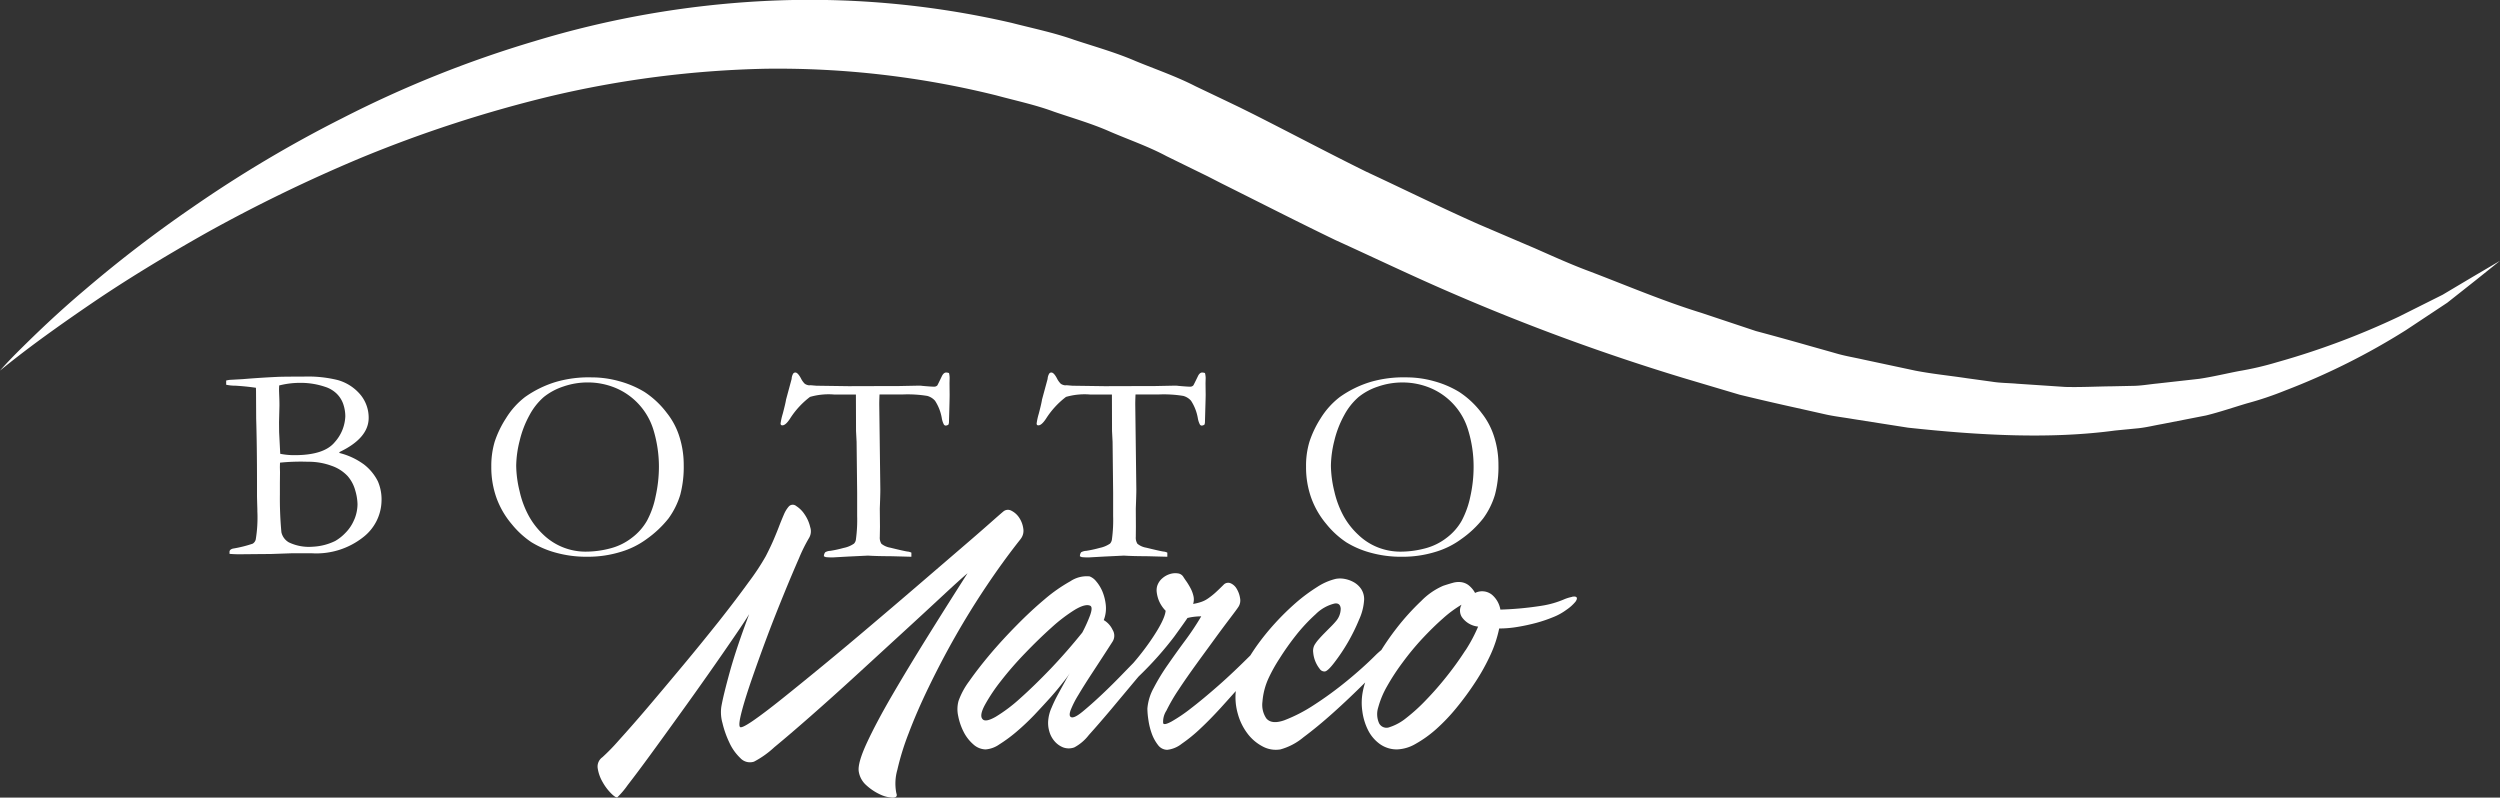 <svg xmlns="http://www.w3.org/2000/svg" xmlns:xlink="http://www.w3.org/1999/xlink" width="350" height="111.66" viewBox="0 0 350 111.66">
  <rect x="0" y="0" width="350" height="111.66" fill="#333333" stroke="none"/>
  <defs>
    <clipPath id="clip-path">
      <rect id="Rettangolo_30" data-name="Rettangolo 30" width="350" height="111.66" fill="#fff"/>
    </clipPath>
  </defs>
  <g id="Raggruppa_74" data-name="Raggruppa 74" transform="translate(0 99)">
    <g id="Raggruppa_73" data-name="Raggruppa 73" transform="translate(0 -99)" clip-path="url(#clip-path)">
      <path id="Tracciato_167" data-name="Tracciato 167" d="M172.344,100.391a1.853,1.853,0,0,0,.4-1.471,3.626,3.626,0,0,0-.566-1.528,2.843,2.843,0,0,0-1.1-.992,1,1,0,0,0-1.169.143q-.284.23-1.948,1.7t-4.276,3.708q-2.6,2.237-5.828,5.01t-6.569,5.6q-3.332,2.832-6.567,5.493t-5.746,4.668q-2.51,2.009-4.123,3.118c-1.077.734-1.675,1.009-1.787.818-.155-.228-.055-.964.279-2.233s.822-2.809,1.449-4.617,1.329-3.762,2.116-5.86,1.579-4.075,2.352-5.97,1.471-3.532,2.09-4.951a22.391,22.391,0,0,1,1.393-2.807,1.818,1.818,0,0,0,.166-1.519,5.141,5.141,0,0,0-.765-1.758,3.951,3.951,0,0,0-1.186-1.195.751.751,0,0,0-1.05.063,4.166,4.166,0,0,0-.675,1.1c-.188.438-.4.946-.626,1.525-.223.595-.487,1.244-.79,1.957s-.683,1.51-1.135,2.385a33.539,33.539,0,0,1-2.407,3.643q-1.777,2.458-4.154,5.468c-1.589,1.994-3.269,4.067-5.041,6.191s-3.43,4.1-4.979,5.922-2.9,3.345-4.046,4.615a28.1,28.1,0,0,1-2.235,2.291,1.6,1.6,0,0,0-.656,1.582,5.472,5.472,0,0,0,.683,1.9,7.147,7.147,0,0,0,1.187,1.582c.436.433.729.618.88.542a11.507,11.507,0,0,0,1.44-1.7q1.279-1.644,3.118-4.159t4.041-5.578c1.477-2.039,2.867-4,4.192-5.883s2.5-3.586,3.538-5.1,1.744-2.579,2.124-3.22c-1.211,3.208-2.111,5.9-2.715,8.091s-1.006,3.828-1.193,4.923a5.523,5.523,0,0,0,.167,2.242,13.618,13.618,0,0,0,.968,2.74,7,7,0,0,0,1.525,2.153,1.828,1.828,0,0,0,1.927.506,13.009,13.009,0,0,0,2.829-2.008q2.157-1.777,5.121-4.381c1.986-1.744,4.094-3.635,6.344-5.695s4.4-4.038,6.474-5.939,3.931-3.616,5.555-5.127,2.811-2.586,3.566-3.222q-2.783,4.355-5.551,8.8t-4.977,8.235q-2.214,3.806-3.543,6.66c-.882,1.9-1.274,3.249-1.16,4.048a3.234,3.234,0,0,0,1.078,1.951,7.493,7.493,0,0,0,1.923,1.276,4.538,4.538,0,0,0,1.75.444c.5,0,.674-.206.517-.617a6.91,6.91,0,0,1,.14-3.291,36.131,36.131,0,0,1,1.585-5.115c.734-1.947,1.654-4.082,2.777-6.4s2.343-4.674,3.708-7.077,2.82-4.762,4.386-7.1,3.153-4.528,4.773-6.569" transform="translate(-29.481 -24.9)" fill="#fff"/>
      <path id="Tracciato_168" data-name="Tracciato 168" d="M267.334,111.837a5.922,5.922,0,0,0-1.041.31,13.012,13.012,0,0,1-3.206.93,45.484,45.484,0,0,1-5.8.543,3.507,3.507,0,0,0-1.161-2.067,2.206,2.206,0,0,0-2.406-.254v-.061a3.617,3.617,0,0,0-.939-1.075,2.246,2.246,0,0,0-1.044-.393,2.96,2.96,0,0,0-1.153.115c-.4.111-.823.244-1.284.394a9.584,9.584,0,0,0-3.083,2.122,33.611,33.611,0,0,0-3.478,3.847,35.606,35.606,0,0,0-2.118,3.033,11.036,11.036,0,0,0-.879.791q-1.7,1.7-4.023,3.6a50.541,50.541,0,0,1-4.58,3.333,21.6,21.6,0,0,1-4.076,2.1c-1.211.429-2.061.337-2.553-.267a3.382,3.382,0,0,1-.533-2.32,9.641,9.641,0,0,1,.878-3.342,22.226,22.226,0,0,1,1.5-2.684,37.626,37.626,0,0,1,2.345-3.313,24.36,24.36,0,0,1,2.723-2.91,5.627,5.627,0,0,1,2.658-1.5c.531-.074.805.16.853.708a2.709,2.709,0,0,1-.683,1.782c-.186.225-.414.472-.68.737s-.544.546-.845.85-.586.6-.85.907a5.154,5.154,0,0,0-.622.842,1.754,1.754,0,0,0-.169,1.051,4.187,4.187,0,0,0,.305,1.242,4.256,4.256,0,0,0,.6,1.026.788.788,0,0,0,.736.365c.259-.035.7-.441,1.295-1.218a26.158,26.158,0,0,0,3.481-6.032,7.691,7.691,0,0,0,.711-2.823,2.6,2.6,0,0,0-.419-1.477,3.056,3.056,0,0,0-1.056-.958,4.166,4.166,0,0,0-1.3-.456,3.365,3.365,0,0,0-1.189,0,8.326,8.326,0,0,0-2.608,1.137,24.216,24.216,0,0,0-2.967,2.2,36.1,36.1,0,0,0-2.942,2.884,33.945,33.945,0,0,0-2.608,3.232c-.3.43-.58.855-.846,1.276-.009.01-.02.016-.03.026-1.55,1.543-3.033,2.956-4.47,4.216s-2.709,2.317-3.82,3.166a21.933,21.933,0,0,1-2.719,1.842c-.7.376-1.083.451-1.162.229a2.824,2.824,0,0,1,.453-1.753,25.091,25.091,0,0,1,1.731-2.973c.731-1.116,1.558-2.292,2.459-3.542s1.766-2.421,2.577-3.538,1.528-2.072,2.147-2.89,1.034-1.365,1.217-1.668A1.643,1.643,0,0,0,220.84,112a3.577,3.577,0,0,0-.458-1.275,1.814,1.814,0,0,0-.844-.784.881.881,0,0,0-1.017.218c-.459.455-.844.83-1.187,1.137a10.631,10.631,0,0,1-.972.762,3.677,3.677,0,0,1-.933.477,6.689,6.689,0,0,1-1.156.29,2.066,2.066,0,0,0,.056-1.051,4.522,4.522,0,0,0-.368-1.049,10.644,10.644,0,0,0-.563-.958c-.214-.3-.393-.559-.534-.79a1.045,1.045,0,0,0-.736-.428,2.479,2.479,0,0,0-1.078.084,2.935,2.935,0,0,0-1.08.595,2.359,2.359,0,0,0-.736,1.107,2.248,2.248,0,0,0-.055.876,4.737,4.737,0,0,0,.225.958,4.316,4.316,0,0,0,.453.907,4.513,4.513,0,0,0,.566.708c-.081.871-.8,2.3-2.184,4.3a36.473,36.473,0,0,1-2.329,3c-.409.417-.867.887-1.379,1.415-.981,1.018-1.975,2.009-3,2.976s-1.934,1.772-2.74,2.434-1.349.912-1.622.758q-.328-.162-.05-.958a13.343,13.343,0,0,1,1.077-2.125c.525-.887,1.2-1.957,2.036-3.231.822-1.256,1.758-2.687,2.772-4.271a1.539,1.539,0,0,0,0-1.615,3.1,3.1,0,0,0-1.244-1.378,4.52,4.52,0,0,0,.286-2.1,6.8,6.8,0,0,0-.483-1.926,5.5,5.5,0,0,0-.876-1.417,2.185,2.185,0,0,0-.911-.677,4.117,4.117,0,0,0-2.683.677,22.134,22.134,0,0,0-3.6,2.518q-1.926,1.614-3.937,3.66-2,2.025-3.705,4.04c-1.131,1.344-2.1,2.595-2.92,3.767a10.592,10.592,0,0,0-1.5,2.767,4.385,4.385,0,0,0-.053,2.1,8.322,8.322,0,0,0,.762,2.233,5.746,5.746,0,0,0,1.358,1.756,2.642,2.642,0,0,0,1.731.708,3.861,3.861,0,0,0,1.917-.708,20.62,20.62,0,0,0,2.385-1.756,33.631,33.631,0,0,0,2.492-2.347c.823-.873,1.589-1.7,2.3-2.495s1.286-1.5,1.772-2.129a12.94,12.94,0,0,0,.964-1.325q-.288.458-.731,1.273c-.308.55-.629,1.137-.967,1.761a19.364,19.364,0,0,0-.9,1.868,5.387,5.387,0,0,0-.455,1.609,4.111,4.111,0,0,0,.117,1.669,3.519,3.519,0,0,0,.734,1.415,3.072,3.072,0,0,0,1.216.881,2.252,2.252,0,0,0,1.564,0,6.315,6.315,0,0,0,2.033-1.73q1.4-1.554,3.139-3.618c1.153-1.382,2.312-2.763,3.484-4.167.122-.146.234-.276.353-.416.091-.089.176-.168.27-.261a48.1,48.1,0,0,0,4.695-5.294c1.055-1.455,1.672-2.327,1.869-2.633l.226-.05a8.054,8.054,0,0,1,1.7-.176,38.014,38.014,0,0,1-2.237,3.37c-.856,1.151-1.664,2.285-2.437,3.4a28.615,28.615,0,0,0-1.98,3.25,7.144,7.144,0,0,0-.884,2.893,11.306,11.306,0,0,0,.15,1.642,9.513,9.513,0,0,0,.475,1.892,5.748,5.748,0,0,0,.877,1.585,1.615,1.615,0,0,0,1.279.651,3.96,3.96,0,0,0,2.033-.85,21.224,21.224,0,0,0,2.636-2.153c.925-.863,1.864-1.829,2.828-2.883.736-.81,1.428-1.585,2.1-2.337a8.386,8.386,0,0,0,.284,3.183,8.1,8.1,0,0,0,1.38,2.8,6.308,6.308,0,0,0,2.118,1.783,3.874,3.874,0,0,0,2.47.4,8.567,8.567,0,0,0,3.222-1.7q1.983-1.477,4.186-3.452c1.481-1.327,2.934-2.708,4.395-4.163l.057-.057a9.714,9.714,0,0,0-.318,1.213,8.17,8.17,0,0,0-.08,2.807,8.267,8.267,0,0,0,.789,2.629,5.353,5.353,0,0,0,1.645,1.957,4.068,4.068,0,0,0,2.467.765,5.511,5.511,0,0,0,2.542-.765,16.355,16.355,0,0,0,2.894-2.07,26.051,26.051,0,0,0,2.876-3.024,40.7,40.7,0,0,0,2.633-3.6,28.845,28.845,0,0,0,2.1-3.79,16.977,16.977,0,0,0,1.214-3.678,15.538,15.538,0,0,0,2.6-.226c.906-.148,1.77-.34,2.611-.565a19.9,19.9,0,0,0,2.337-.794,8.073,8.073,0,0,0,1.847-1.017,6.011,6.011,0,0,0,1.3-1.164c.189-.278.231-.478.139-.593s-.3-.14-.623-.084m-73.006,10.077c-1.537,1.6-2.967,2.989-4.281,4.158a21.783,21.783,0,0,1-3.422,2.575c-.961.548-1.581.648-1.842.31-.3-.336-.186-1,.339-1.977a24.7,24.7,0,0,1,2.236-3.342,47.8,47.8,0,0,1,3.37-3.876q1.929-2.009,3.736-3.626a22.439,22.439,0,0,1,3.276-2.493c.986-.579,1.7-.765,2.153-.533.234.149.217.574-.025,1.274a20.569,20.569,0,0,1-1.108,2.462q-2.137,2.656-4.43,5.067m58.069-2.581a44.218,44.218,0,0,1-2.583,3.6c-.934,1.184-1.909,2.3-2.912,3.336a24.8,24.8,0,0,1-2.8,2.549,7.184,7.184,0,0,1-2.32,1.275,1.161,1.161,0,0,1-1.483-.565,3.125,3.125,0,0,1-.112-2.2,12.551,12.551,0,0,1,1.247-2.976,30.765,30.765,0,0,1,2.187-3.342,37.72,37.72,0,0,1,2.715-3.287c.972-1.034,1.921-1.979,2.885-2.823a15.986,15.986,0,0,1,2.634-1.951,1.685,1.685,0,0,0,.03,1.717A3.158,3.158,0,0,0,254.172,116a21.652,21.652,0,0,1-1.775,3.336" transform="translate(-47.234 -28.276)" fill="#fff"/>
      <path id="Tracciato_169" data-name="Tracciato 169" d="M62.018,83.534a9.751,9.751,0,0,0-3.382-1.547l.093-.145q4.037-1.94,4.041-4.763a5.057,5.057,0,0,0-1.087-3.163,6.394,6.394,0,0,0-3.277-2.14,17.507,17.507,0,0,0-4.767-.475c-1.589,0-2.761.009-3.492.032-1.858.085-3.532.2-5.017.323l-1.8.1a3.908,3.908,0,0,0-.511.095v.588a5.815,5.815,0,0,0,1.294.133c.83.049,1.789.136,2.873.293L47,73.35l.021,3.835q.114,3.771.116,8.812v1.98c0,.131.011.617.036,1.477.014.288.014.526.014.719a18.849,18.849,0,0,1-.228,3.936.961.961,0,0,1-.43.585,17.5,17.5,0,0,1-2.7.677.845.845,0,0,0-.439.2.424.424,0,0,0-.1.328v.22c.441.033.879.056,1.322.056s1.925-.019,4.48-.039l2.891-.1h2.842a10.586,10.586,0,0,0,7.155-2.233,6.606,6.606,0,0,0,2.59-5.081,6.373,6.373,0,0,0-.513-2.763,6.9,6.9,0,0,0-2.036-2.428m-11.8-5.843.058-2.317c0-.384-.006-.764-.022-1.151-.024-.6-.036-.957-.036-1.086s.008-.322.018-.592a11.949,11.949,0,0,1,3.035-.366,10.62,10.62,0,0,1,3.405.56,4.121,4.121,0,0,1,1.649.991,3.767,3.767,0,0,1,.912,1.508,5.362,5.362,0,0,1,.26,1.628,5.723,5.723,0,0,1-1.476,3.61Q56.542,82.3,52.4,82.3a10.187,10.187,0,0,1-2.008-.189l-.021-.343-.138-2.7ZM60.75,91.314a5.651,5.651,0,0,1-1.268,1.9,6.231,6.231,0,0,1-1.4,1.1,7.967,7.967,0,0,1-3.186.806,6.507,6.507,0,0,1-3.3-.612,2.172,2.172,0,0,1-1.043-1.417,50.916,50.916,0,0,1-.212-5.321V86.145l.016-1.43-.016-.708c0-.14.007-.363.016-.658a28.953,28.953,0,0,1,3.909-.126,9.212,9.212,0,0,1,3.3.563,5.528,5.528,0,0,1,2.254,1.438,5.058,5.058,0,0,1,1.071,2.016,7.313,7.313,0,0,1,.318,1.932,5.727,5.727,0,0,1-.45,2.143" transform="translate(-11.156 -18.577)" fill="#fff"/>
      <path id="Tracciato_170" data-name="Tracciato 170" d="M114.756,94.09a14.873,14.873,0,0,0,3.082-2.908,11.13,11.13,0,0,0,1.635-3.3,15.29,15.29,0,0,0,.483-4.188,13,13,0,0,0-.722-4.3,10.234,10.234,0,0,0-1.646-2.971,12.491,12.491,0,0,0-3.137-2.942,13.865,13.865,0,0,0-3.5-1.491,14.345,14.345,0,0,0-3.925-.541,16.418,16.418,0,0,0-4.94.629A14.985,14.985,0,0,0,97.742,74.2a10.969,10.969,0,0,0-2.669,2.975,14.151,14.151,0,0,0-1.588,3.3,11.942,11.942,0,0,0-.468,3.47,12.792,12.792,0,0,0,.725,4.378A11.976,11.976,0,0,0,95.881,92a12.481,12.481,0,0,0,2.74,2.519,12.966,12.966,0,0,0,3.316,1.442,16.008,16.008,0,0,0,4.537.6,15.525,15.525,0,0,0,4.667-.683,11.751,11.751,0,0,0,3.616-1.788M106.3,95.847a8.533,8.533,0,0,1-5.961-2.342,10.7,10.7,0,0,1-2.046-2.611,13.14,13.14,0,0,1-1.308-3.482,15.688,15.688,0,0,1-.482-3.6,14.922,14.922,0,0,1,.482-3.484,14.141,14.141,0,0,1,1.389-3.608,8.96,8.96,0,0,1,1.994-2.522,8.8,8.8,0,0,1,2.733-1.468,10.418,10.418,0,0,1,3.406-.571,10.1,10.1,0,0,1,4.039.826,9.308,9.308,0,0,1,5.172,5.817,17.841,17.841,0,0,1,.767,5.144,19.2,19.2,0,0,1-.466,4.171,12.183,12.183,0,0,1-1.213,3.414,7.877,7.877,0,0,1-2.1,2.37,8.276,8.276,0,0,1-3.071,1.5,13.415,13.415,0,0,1-3.338.445" transform="translate(-24.235 -18.617)" fill="#fff"/>
      <path id="Tracciato_171" data-name="Tracciato 171" d="M171.357,70.6a1.343,1.343,0,0,0-.378-.074c-.245,0-.453.177-.623.535-.379.8-.589,1.212-.623,1.269a.612.612,0,0,1-.46.18c-.208,0-.745-.031-1.616-.11a3.892,3.892,0,0,0-.474-.036l-2.969.06H162.65l-5.345.016-4.511-.064-.824-.07-.194.016a1.351,1.351,0,0,1-.6-.217,2.652,2.652,0,0,1-.539-.761c-.3-.547-.558-.819-.788-.819a.4.4,0,0,0-.305.163,1.617,1.617,0,0,0-.21.735l-.781,2.888c-.05.351-.206,1.008-.464,1.991a8.687,8.687,0,0,0-.307,1.378.4.4,0,0,0,.084.211l.165.034c.31,0,.665-.308,1.075-.939a11.637,11.637,0,0,1,2.8-3.044,9.384,9.384,0,0,1,3.342-.337h3.083l.018,5.106.079,1.533.078,7.1V90.6a20.191,20.191,0,0,1-.175,3.307,1.01,1.01,0,0,1-.269.575,3.851,3.851,0,0,1-1.438.6,16.653,16.653,0,0,1-1.891.413,1.436,1.436,0,0,0-.7.2.9.9,0,0,0-.183.563l.271.115a8.655,8.655,0,0,0,1.054.036l2.045-.115,2.8-.134c.75.052,1.871.078,3.37.088l2.709.073v-.578a1.608,1.608,0,0,0-.59-.156q-.591-.1-2.355-.535A2.7,2.7,0,0,1,161.9,94.5a1.59,1.59,0,0,1-.224-.96l.024-1.419-.024-2.547c.052-1.315.075-2.2.075-2.682L161.6,75c0-.419.013-.887.038-1.4h3.234a17.123,17.123,0,0,1,3.437.2,2.217,2.217,0,0,1,1.1.682,6.426,6.426,0,0,1,.951,2.457,2.9,2.9,0,0,0,.291.875.323.323,0,0,0,.265.143.7.7,0,0,0,.366-.134.911.911,0,0,0,.078-.378c.064-2.144.092-3.405.092-3.8l-.016-1.616.016-.753a2.789,2.789,0,0,0-.092-.689" transform="translate(-38.504 -18.375)" fill="#fff"/>
      <path id="Tracciato_172" data-name="Tracciato 172" d="M219.831,70.6a1.382,1.382,0,0,0-.384-.074c-.233,0-.447.177-.611.535-.386.8-.592,1.212-.633,1.269a.593.593,0,0,1-.456.18c-.206,0-.736-.031-1.611-.11a3.85,3.85,0,0,0-.473-.036l-2.967.06h-1.572l-5.337.016-4.52-.064-.822-.07-.191.016a1.351,1.351,0,0,1-.606-.217,2.867,2.867,0,0,1-.541-.761c-.289-.547-.551-.819-.784-.819a.358.358,0,0,0-.3.163,1.6,1.6,0,0,0-.22.735l-.784,2.888c-.047.351-.2,1.008-.456,1.991a8.43,8.43,0,0,0-.3,1.378.421.421,0,0,0,.075.211l.167.034c.308,0,.661-.308,1.077-.939a11.744,11.744,0,0,1,2.794-3.044,9.413,9.413,0,0,1,3.339-.337h3.089l.016,5.106.078,1.533.077,7.1V90.6a20.071,20.071,0,0,1-.172,3.307,1.064,1.064,0,0,1-.267.575,4,4,0,0,1-1.442.6,17.122,17.122,0,0,1-1.892.413,1.532,1.532,0,0,0-.711.2.942.942,0,0,0-.167.563l.261.115a8.626,8.626,0,0,0,1.052.036l2.05-.115,2.8-.134c.742.052,1.869.078,3.367.088l2.708.073v-.578a1.577,1.577,0,0,0-.592-.156c-.392-.067-1.181-.247-2.355-.535a2.609,2.609,0,0,1-1.242-.553,1.579,1.579,0,0,1-.225-.96l.013-1.419-.013-2.547c.05-1.315.075-2.2.075-2.682L210.072,75c0-.419.013-.887.038-1.4h3.234a17.073,17.073,0,0,1,3.439.2,2.206,2.206,0,0,1,1.1.682,6.483,6.483,0,0,1,.953,2.457,2.993,2.993,0,0,0,.289.875.31.31,0,0,0,.263.143.693.693,0,0,0,.37-.134.985.985,0,0,0,.072-.378c.058-2.144.1-3.405.1-3.8l-.02-1.616.02-.753a3.133,3.133,0,0,0-.1-.689" transform="translate(-51.136 -18.375)" fill="#fff"/>
      <path id="Tracciato_173" data-name="Tracciato 173" d="M252.878,94.521a12.831,12.831,0,0,0,3.311,1.442,15.992,15.992,0,0,0,4.534.6,15.528,15.528,0,0,0,4.67-.684A11.648,11.648,0,0,0,269,94.091a14.35,14.35,0,0,0,3.083-2.909,10.908,10.908,0,0,0,1.636-3.3,15.152,15.152,0,0,0,.489-4.188,12.829,12.829,0,0,0-.725-4.3,10.3,10.3,0,0,0-1.642-2.971,12.416,12.416,0,0,0-3.142-2.942,13.664,13.664,0,0,0-3.489-1.491,14.359,14.359,0,0,0-3.928-.542,16.458,16.458,0,0,0-4.943.629A14.893,14.893,0,0,0,252,74.2a11.094,11.094,0,0,0-2.681,2.976,14.288,14.288,0,0,0-1.575,3.3,11.567,11.567,0,0,0-.47,3.47A12.738,12.738,0,0,0,248,88.326,12.02,12.02,0,0,0,250.13,92a12.346,12.346,0,0,0,2.747,2.518M251.23,80.331a14.245,14.245,0,0,1,1.395-3.607,8.93,8.93,0,0,1,2-2.523,8.608,8.608,0,0,1,2.731-1.468,10.406,10.406,0,0,1,3.409-.571,10.1,10.1,0,0,1,4.036.827,9.281,9.281,0,0,1,3.237,2.358,9.151,9.151,0,0,1,1.922,3.458,17.326,17.326,0,0,1,.77,5.144,19.019,19.019,0,0,1-.456,4.171,12.618,12.618,0,0,1-1.219,3.414,7.773,7.773,0,0,1-2.09,2.369,8.312,8.312,0,0,1-3.072,1.5,13.43,13.43,0,0,1-3.336.444,8.626,8.626,0,0,1-3.239-.6A8.382,8.382,0,0,1,254.6,93.5a10.625,10.625,0,0,1-2.059-2.611,13.453,13.453,0,0,1-1.309-3.482,15.9,15.9,0,0,1-.478-3.6,15.137,15.137,0,0,1,.478-3.484" transform="translate(-64.426 -18.617)" fill="#fff"/>
      <path id="Tracciato_174" data-name="Tracciato 174" d="M346.337,38.665c-1.185.705-2.649,1.577-4.369,2.6-1.778.892-3.824,1.914-6.117,3.062a108.123,108.123,0,0,1-17.091,6.389,43.688,43.688,0,0,1-5.263,1.228c-1.824.349-3.671.8-5.6,1.091q-2.91.327-5.964.667c-1.016.1-2.036.28-3.081.314l-3.172.067c-2.139.022-4.312.145-6.533.089l-6.782-.453c-1.149-.106-2.306-.09-3.469-.28l-3.524-.485c-2.36-.356-4.764-.592-7.181-1.054l-7.327-1.564c-1.235-.282-2.487-.481-3.722-.837s-2.482-.7-3.733-1.055q-3.756-1.075-7.59-2.1-3.79-1.264-7.647-2.55c-5.175-1.588-10.3-3.765-15.523-5.763-2.626-.966-5.2-2.137-7.806-3.286q-3.926-1.675-7.881-3.369c-5.241-2.325-10.426-4.888-15.68-7.334-5.245-2.587-10.5-5.374-15.772-8.039l-1.922-.955-2.069-.993-4.139-1.974c-2.724-1.4-5.621-2.387-8.435-3.547-2.8-1.208-5.728-2.019-8.6-2.97-2.859-1.009-5.814-1.611-8.714-2.361A125.425,125.425,0,0,0,106.821.151a134.1,134.1,0,0,0-31.98,5.611,156.981,156.981,0,0,0-26.9,10.776A175.115,175.115,0,0,0,26.908,29.052,178.592,178.592,0,0,0,11.927,40.535c-4,3.377-6.954,6.262-8.953,8.233S0,51.888,0,51.888s1.145-.958,3.353-2.646,5.509-4.077,9.774-6.973,9.587-6.182,15.793-9.681a216.71,216.71,0,0,1,21.4-10.4A180.463,180.463,0,0,1,76.77,13.542a143.593,143.593,0,0,1,30.4-3.918,126.987,126.987,0,0,1,32.314,3.731c2.682.731,5.414,1.3,8.059,2.278,2.653.912,5.358,1.678,7.951,2.836,2.6,1.114,5.283,2.039,7.8,3.383l3.836,1.881,1.921.939,2.039,1.045c5.3,2.641,10.542,5.325,15.882,7.9,5.434,2.468,10.8,5.05,16.208,7.378a302.743,302.743,0,0,0,32.392,11.893q4.03,1.2,7.988,2.375,4.02.977,7.977,1.847,1.974.441,3.929.882c1.3.3,2.627.443,3.929.668q3.913.617,7.73,1.214c10.235,1.108,20.029,1.608,28.989.4l3.319-.324c1.1-.123,2.162-.39,3.223-.575q3.17-.618,6.191-1.21c1.987-.492,3.888-1.149,5.751-1.7a46.581,46.581,0,0,0,5.346-1.8,96.1,96.1,0,0,0,16.861-8.43c2.178-1.444,4.12-2.729,5.808-3.85,1.594-1.257,2.949-2.329,4.049-3.2L350,36.51l-3.662,2.156" transform="translate(0 0)" fill="#fff"/>
    </g>
  </g>
</svg>
